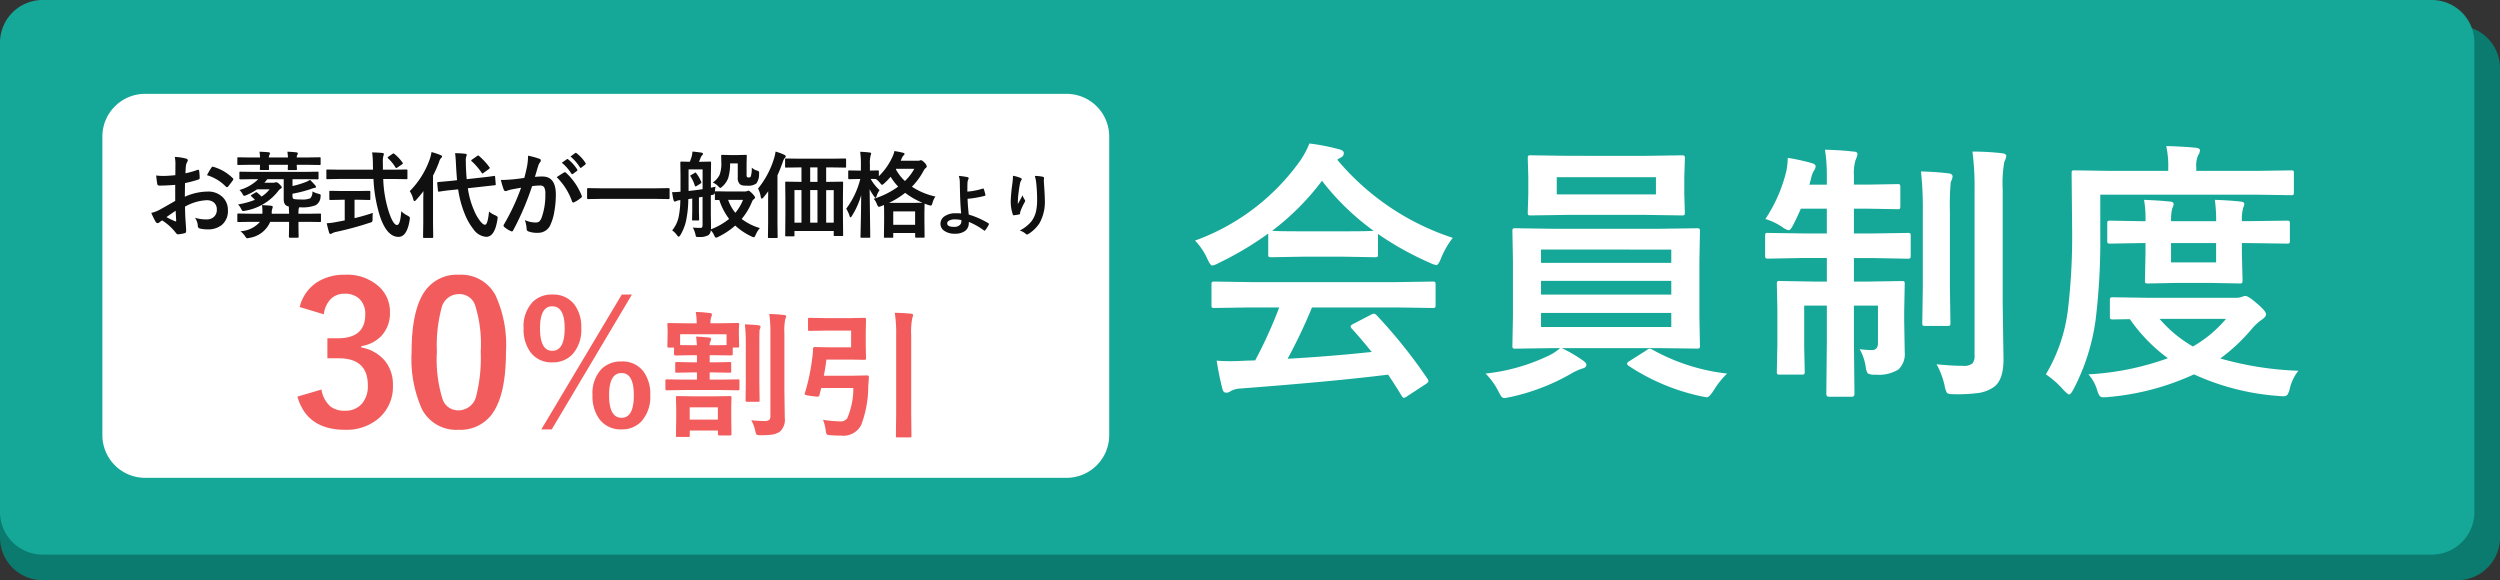 <svg xmlns="http://www.w3.org/2000/svg" width="293" height="68" viewBox="0 0 293 68"><rect x="0" y="0" width="293" height="68" fill="#333333" stroke="none"/><g transform="translate(-1266 -16670)"><path d="M5,0H288a5,5,0,0,1,5,5V60a5,5,0,0,1-5,5H5a5,5,0,0,1-5-5V5A5,5,0,0,1,5,0Z" transform="translate(1266 16673)" fill="#0a7b6e"/><path d="M5,0H285a5,5,0,0,1,5,5V60a5,5,0,0,1-5,5H5a5,5,0,0,1-5-5V5A5,5,0,0,1,5,0Z" transform="translate(1266 16670)" fill="#15a898"/><path d="M5,0H113a5,5,0,0,1,5,5V40a5,5,0,0,1-5,5H5a5,5,0,0,1-5-5V5A5,5,0,0,1,5,0Z" transform="translate(1278 16681)" fill="#fff"/><path d="M7.594-7.969l-4.234.063a.531.531,0,0,1-.328-.062.538.538,0,0,1-.047-.281v-2.406q0-.25.063-.3A.63.63,0,0,1,3.359-11l4.234.063H24.641L28.875-11a.531.531,0,0,1,.328.063.538.538,0,0,1,.047.281V-8.25a.47.47,0,0,1-.055.289.549.549,0,0,1-.32.055l-4.234-.062H14.766a60.992,60.992,0,0,1-2.859,6.016q5-.281,9.859-.8-1.469-1.8-2.328-2.719a.441.441,0,0,1-.141-.266q0-.156.328-.312l2.047-1.062a.769.769,0,0,1,.344-.125.514.514,0,0,1,.328.188A59.015,59.015,0,0,1,28.3.391a.5.5,0,0,1,.109.266q0,.156-.266.328L25.922,2.438a.966.966,0,0,1-.375.188q-.125,0-.266-.219-.641-1.078-1.594-2.5-6.2.781-17.281,1.625a2.6,2.6,0,0,0-1.156.3.85.85,0,0,1-.547.188q-.344,0-.437-.453a33.511,33.511,0,0,1-.672-3.3q.734.062,1.547.063.781,0,1.938-.062l1.031-.031a53.791,53.791,0,0,0,2.813-6.2Zm23.672-8.156a10.039,10.039,0,0,0-1.375,2.391q-.313.8-.547.8a2.5,2.5,0,0,1-.734-.25A36.1,36.1,0,0,1,22.5-16.578V-14.2q0,.25-.062.3a.538.538,0,0,1-.281.047l-3.625-.062H13.609l-3.625.063q-.25,0-.3-.062a.538.538,0,0,1-.047-.281v-2.437a37.048,37.048,0,0,1-5.8,3.453,2.3,2.3,0,0,1-.766.3q-.219,0-.578-.8a7.451,7.451,0,0,0-1.437-2.125,25.95,25.95,0,0,0,12.281-9.3,9.989,9.989,0,0,0,1.125-2.078,24.191,24.191,0,0,1,3.453.672q.578.141.578.438a.534.534,0,0,1-.312.516,2.578,2.578,0,0,0-.453.281A29.669,29.669,0,0,0,31.266-16.125Zm-21.172-.828q.563.062,3.516.063h4.922q2.75,0,3.453-.062a29.323,29.323,0,0,1-6.047-5.859A29.662,29.662,0,0,1,10.094-16.953ZM46.5-1.766q.422.3.422.516,0,.344-.516.453a6.836,6.836,0,0,0-1.25.578,24.648,24.648,0,0,1-7.141,2.75q-.641.125-.672.125a.478.478,0,0,1-.406-.219,6,6,0,0,1-.359-.641A8.152,8.152,0,0,0,35.108-.219,22.509,22.509,0,0,0,42.249-2.2a5.812,5.812,0,0,0,1.594-1h-.766l-4.453.063A.531.531,0,0,1,38.3-3.2a.583.583,0,0,1-.047-.3l.063-3.344V-13.5l-.062-3.391q0-.266.063-.312a.63.63,0,0,1,.313-.047l4.453.063H55.436l4.438-.062a.494.494,0,0,1,.313.063.583.583,0,0,1,.047.3L60.171-13.5v6.656L60.233-3.5a.508.508,0,0,1-.055.3.508.508,0,0,1-.3.055L55.436-3.2H44.03A16.367,16.367,0,0,1,46.5-1.766ZM56.874-5.672V-7.328H41.608v1.656Zm-15.266-3.8H56.874v-1.609H41.608Zm0-5.281v1.563H56.874V-14.75ZM53.827-25.734l4.281-.062a.494.494,0,0,1,.313.063.583.583,0,0,1,.047.3L58.4-23.3v2.078l.063,2.109q0,.266-.062.313a.583.583,0,0,1-.3.047l-4.281-.062H44.7l-4.3.063q-.25,0-.3-.062a.583.583,0,0,1-.047-.3l.063-2.109V-23.3l-.062-2.141q0-.266.063-.312A.538.538,0,0,1,40.4-25.8l4.3.063Zm1.25,4.516v-2.016H43.452v2.016Zm8.344,21a9.43,9.43,0,0,0-1.562,1.953q-.531.828-.828.828-.031,0-.672-.125a24.732,24.732,0,0,1-8.484-3.562q-.187-.141-.187-.25,0-.141.313-.328l1.953-1.234a.682.682,0,0,1,.422-.2.754.754,0,0,1,.25.094A23.154,23.154,0,0,0,63.421-.219ZM74.888-26.453q1.937.047,3.328.219.484,0,.484.313a3.467,3.467,0,0,1-.234.7,5.24,5.24,0,0,0-.187,1.766v1.094H79.81l3.547-.062a.494.494,0,0,1,.313.063.538.538,0,0,1,.047.281v2.25q0,.25-.062.3a.583.583,0,0,1-.3.047l-3.547-.062H78.279v2.906h2.141l4.156-.062a.494.494,0,0,1,.313.063.583.583,0,0,1,.047.3v2.266q0,.281-.078.344a.488.488,0,0,1-.281.047l-4.156-.078H78.279V-11h1.656l3.938-.062q.266,0,.313.063a.538.538,0,0,1,.047.281l-.062,3.234v1.125l.063,3.609A2.5,2.5,0,0,1,83.5-.7a4.351,4.351,0,0,1-2.687.609,1.585,1.585,0,0,1-.922-.156,1.863,1.863,0,0,1-.234-.8,6.238,6.238,0,0,0-.7-2.031,11.589,11.589,0,0,0,1.406.109q.734,0,.734-.812V-8.187H78.279v4.219l.063,6.141q0,.328-.344.328H75.388q-.344,0-.344-.328l.063-6.109v-4.25H72.451v4.734l.063,3a.508.508,0,0,1-.055.3.47.47,0,0,1-.289.055H69.591q-.25,0-.3-.062a.583.583,0,0,1-.047-.3l.063-3.156v-4.2l-.062-2.906q0-.25.063-.3a.583.583,0,0,1,.3-.047L73.576-11h1.531v-2.766H72.419l-4.2.078q-.25,0-.3-.078a.63.63,0,0,1-.047-.312v-2.266q0-.266.063-.312a.538.538,0,0,1,.281-.047l4.2.063h2.688v-2.906H72.06q-.422.984-.859,1.828-.328.7-.578.7a1.991,1.991,0,0,1-.766-.391,7.356,7.356,0,0,0-1.953-.922A17.624,17.624,0,0,0,70.372-24a9.835,9.835,0,0,0,.156-1.5,24.711,24.711,0,0,1,2.781.609q.484.125.484.391a1.055,1.055,0,0,1-.219.531,3.362,3.362,0,0,0-.328.938l-.187.672h2.047v-1.062A19.362,19.362,0,0,0,74.888-26.453ZM87.966-1.312a29.318,29.318,0,0,0,3.078.188,1.593,1.593,0,0,0,1.125-.281,1.388,1.388,0,0,0,.25-.969V-21.734a31.488,31.488,0,0,0-.25-4.5,30.141,30.141,0,0,1,3.422.188q.547.047.547.344a2.264,2.264,0,0,1-.234.672,14.412,14.412,0,0,0-.187,3.234V-8.281l.094,6.391q0,2.469-1.156,3.266a4.33,4.33,0,0,1-1.7.672,19.348,19.348,0,0,1-2.875.156q-.75,0-.891-.156a2.485,2.485,0,0,1-.281-.859A9.48,9.48,0,0,0,87.966-1.312ZM86.138-23.906q1.75.047,3.219.219.484.062.484.359a1.1,1.1,0,0,1-.094.391q-.109.266-.125.313a31.207,31.207,0,0,0-.094,3.422v8.828l.063,4.234q0,.234-.062.289A.594.594,0,0,1,89.2-5.8H86.638q-.25,0-.3-.062a.538.538,0,0,1-.047-.281l.063-4.234v-8.8A40.124,40.124,0,0,0,86.138-23.906ZM130.371-.547a5.3,5.3,0,0,0-1,2.063,2.127,2.127,0,0,1-.3.766.605.605,0,0,1-.469.156,3.973,3.973,0,0,1-.547-.031,28.671,28.671,0,0,1-9.922-2.531A30.109,30.109,0,0,1,108.09,2.531a4.716,4.716,0,0,1-.578.031.53.53,0,0,1-.453-.187,3.087,3.087,0,0,1-.281-.672,4.737,4.737,0,0,0-1.016-1.828,32.551,32.551,0,0,0,9.313-1.891,19.416,19.416,0,0,1-4.453-4.578l-1.984.031a.494.494,0,0,1-.312-.062.583.583,0,0,1-.047-.3V-8.8q0-.266.078-.312a.488.488,0,0,1,.281-.047l4.281.063h10.125a2.049,2.049,0,0,0,.734-.125,1.08,1.08,0,0,1,.375-.094q.344,0,1.3.828,1.125.938,1.125,1.313,0,.3-.453.609a6.208,6.208,0,0,0-1.25,1.156,21.484,21.484,0,0,1-3.656,3.422A37.841,37.841,0,0,0,130.371-.547Zm-8.484-6.078h-7.781a14.855,14.855,0,0,0,3.906,3.234A14.489,14.489,0,0,0,121.887-6.625ZM107.152-21.187v4.641A76.764,76.764,0,0,1,106.606-6.5a24.7,24.7,0,0,1-2.594,8.125q-.328.609-.516.609-.125,0-.641-.516a10.762,10.762,0,0,0-2.078-1.844,19.384,19.384,0,0,0,2.594-7.656,74.009,74.009,0,0,0,.484-9.344l-.062-6.562q0-.25.063-.3a.488.488,0,0,1,.281-.047l4.281.063h6.7v-.312a10.85,10.85,0,0,0-.234-2.594q1.7.031,3.406.188.547.047.547.313a1.331,1.331,0,0,1-.234.609,3.071,3.071,0,0,0-.2,1.375v.422h6.828l4.281-.062q.25,0,.3.063a.7.7,0,0,1,.031.281V-21.5q0,.281-.062.328a.447.447,0,0,1-.266.047l-4.281-.062Zm21.875,3.047q.25,0,.3.063a.538.538,0,0,1,.047.281v2q0,.25-.062.3a.538.538,0,0,1-.281.047l-4.453-.062h-.828v1.172l.078,3.2q0,.266-.078.313a.488.488,0,0,1-.281.047l-3.312-.062h-4.094l-3.3.063q-.281,0-.328-.062a.583.583,0,0,1-.047-.3l.063-3.2v-1.172h-.422l-3.7.063q-.266,0-.312-.062a.538.538,0,0,1-.047-.281v-2q0-.25.063-.3a.583.583,0,0,1,.3-.047l3.7.063h.422a13.044,13.044,0,0,0-.172-2.5q1.7.062,3.047.2.422.047.422.281a1.535,1.535,0,0,1-.172.547,5.231,5.231,0,0,0-.125,1.469h5.281a18.269,18.269,0,0,0-.156-2.5q1.734.062,3,.2.453.047.453.281a.866.866,0,0,1-.062.281q-.078.2-.094.266a5.029,5.029,0,0,0-.125,1.469h.828Zm-8.3,4.891v-2.266h-5.281v2.266Z" transform="translate(1405 16714)" fill="#fff"/><path d="M3.55-6.467l.011-1.257a4.18,4.18,0,0,0-.075-.886,6.214,6.214,0,0,1,1.305.193q.22.059.22.209a.4.4,0,0,1-.064.177,1.4,1.4,0,0,0-.156.43q-.032.317-.054.913a11.406,11.406,0,0,0,1.413-.4.219.219,0,0,1,.075-.016q.1,0,.113.113a5.54,5.54,0,0,1,.064.854.175.175,0,0,1-.145.177,14.792,14.792,0,0,1-1.574.419l-.021,1.6a6.626,6.626,0,0,1,2.707-.607,2.373,2.373,0,0,1,1.762.688,2.076,2.076,0,0,1,.58,1.509,2.1,2.1,0,0,1-.72,1.719,2.543,2.543,0,0,1-1.665.516,3.962,3.962,0,0,1-.9-.1.308.308,0,0,1-.242-.333,1.845,1.845,0,0,0-.333-.929,4.426,4.426,0,0,0,1.375.193A1.2,1.2,0,0,0,8.089-1.6a1.08,1.08,0,0,0,.322-.822,1.038,1.038,0,0,0-.36-.859A1.31,1.31,0,0,0,7.2-3.534a5.686,5.686,0,0,0-2.519.752q.016.7.043,1.321.091,1.284.091,1.429A1.007,1.007,0,0,1,4.8.2a.188.188,0,0,1-.15.124A3.8,3.8,0,0,1,3.84.462q-.107.011-.269-.22A6.244,6.244,0,0,0,2.009-1.166a1.925,1.925,0,0,0-.349.242.267.267,0,0,1-.188.075.3.3,0,0,1-.242-.177,10.219,10.219,0,0,1-.5-1.021,3.926,3.926,0,0,0,1.01-.387q.5-.274,1.794-1.021v-1.88q-1.1.086-1.848.086a.236.236,0,0,1-.263-.231q-.043-.263-.124-.956a5.919,5.919,0,0,0,.859.054Q2.626-6.381,3.55-6.467ZM3.583-2.3q-.7.473-1.074.747a10.833,10.833,0,0,0,1.031.494.23.23,0,0,0,.059.011q.054,0,.054-.064a.1.1,0,0,0-.005-.032q-.011-.167-.032-.591T3.583-2.3ZM7.262-6.467a6.78,6.78,0,0,1,.5-.859q.086-.14.145-.14a.231.231,0,0,1,.043.005,5.288,5.288,0,0,1,2.331,1.343A.2.2,0,0,1,10.35-6a.377.377,0,0,1-.043.107q-.091.14-.312.419l-.285.365q-.027.038-.118.038t-.1-.038A5.159,5.159,0,0,0,7.262-6.467ZM12.314-1l-1.375.021q-.086,0-.107-.027a.2.2,0,0,1-.016-.1v-.752q0-.086.027-.1a.168.168,0,0,1,.1-.016l1.375.021h1.429a1.107,1.107,0,0,0,.011-.188,5.715,5.715,0,0,0-.054-.816q.6.021,1.063.07.2.032.2.14a.569.569,0,0,1-.054.2,1.481,1.481,0,0,0-.064.564v.032h2.036L16.847-2.8l-.107-.027q-.054-.016-.081-.027-.408-.161-.408-.784V-6H14.328q-.15.2-.344.419h1.047a.658.658,0,0,0,.2-.032.386.386,0,0,1,.14-.032.672.672,0,0,1,.376.231q.274.263.274.36a.169.169,0,0,1-.113.156,1.068,1.068,0,0,0-.3.285A6.216,6.216,0,0,1,11.718-2.3a1.1,1.1,0,0,1-.22.038q-.107,0-.22-.226a2.028,2.028,0,0,0-.381-.553,9.577,9.577,0,0,0,1.977-.537,4.879,4.879,0,0,0-.414-.408q-.059-.048-.059-.086t.1-.1l.424-.252a.26.26,0,0,1,.118-.054.167.167,0,0,1,.1.054,5.1,5.1,0,0,1,.51.462,3.779,3.779,0,0,0,.945-.849H13.125a6.429,6.429,0,0,1-1.294.7.811.811,0,0,1-.22.064q-.081,0-.2-.242a1.4,1.4,0,0,0-.354-.44A5.11,5.11,0,0,0,13.27-6h-.65l-1.429.021q-.1,0-.113-.021a.185.185,0,0,1-.021-.107v-.655q0-.086.027-.1a.217.217,0,0,1,.107-.016l1.429.021h6.15l1.439-.021a.17.17,0,0,1,.107.021.185.185,0,0,1,.016.1v.655A.183.183,0,0,1,20.312-6a.2.2,0,0,1-.1.016L18.77-6H17.282v.8a9.944,9.944,0,0,0,1.552-.467,2.487,2.487,0,0,0,.5-.258q.381.381.634.671a.277.277,0,0,1,.064.177q0,.081-.156.1a1.957,1.957,0,0,0-.451.134,15.37,15.37,0,0,1-2.148.548v.242q0,.322.156.376a4.267,4.267,0,0,0,.816.054,2.554,2.554,0,0,0,1.112-.134,1.075,1.075,0,0,0,.252-.811,2.906,2.906,0,0,0,.693.274.7.7,0,0,1,.231.086.132.132,0,0,1,.048.118,1.308,1.308,0,0,1-.016.161,1.188,1.188,0,0,1-.569.978,4.168,4.168,0,0,1-1.762.247h-.188a.74.74,0,0,1-.032.14.463.463,0,0,0-.021.1,4.89,4.89,0,0,0-.021.516h1.155l1.375-.021q.081,0,.1.021a.241.241,0,0,1,.011.1v.752A.215.215,0,0,1,20.6-1q-.016.019-.091.019L19.135-1H17.98v.607L18,.752q0,.107-.124.107h-.9q-.118,0-.118-.107l.021-1.144V-1H14.667A3.146,3.146,0,0,1,12.212.881a1.05,1.05,0,0,1-.252.043q-.091,0-.231-.231A2.607,2.607,0,0,0,11.181.1,3.263,3.263,0,0,0,13.469-1Zm1.1-8.218q.585.016,1.069.064.156.021.156.124a.383.383,0,0,1-.054.167.586.586,0,0,0-.07.317h2.234q-.011-.258-.064-.671a10.279,10.279,0,0,1,1.063.075q.156.021.156.113a.314.314,0,0,1-.054.167.586.586,0,0,0-.07.317h1.289l1.386-.021a.17.17,0,0,1,.107.021.185.185,0,0,1,.016.1v.666q0,.086-.027.1a.168.168,0,0,1-.1.016l-1.386-.021H17.776L17.8-7.2q0,.1-.021.113a.17.17,0,0,1-.107.021h-.827q-.086,0-.1-.027a.217.217,0,0,1-.016-.107q0-.021.005-.183.011-.188.016-.3H14.511l.021.483a.17.17,0,0,1-.021.107.185.185,0,0,1-.1.016h-.838q-.086,0-.1-.027a.168.168,0,0,1-.016-.1q0-.032.005-.183.011-.188.016-.3H12.314l-1.375.021a.2.2,0,0,1-.107-.016.183.183,0,0,1-.016-.1v-.666a.183.183,0,0,1,.016-.1.217.217,0,0,1,.107-.016l1.375.021H13.48A5.116,5.116,0,0,0,13.41-9.217Zm9.36,3.19L21.357-6q-.075,0-.091-.019a.232.232,0,0,1-.016-.115V-7a.231.231,0,0,1,.016-.118.154.154,0,0,1,.091-.016l1.413.021h3.948l-.011-.451a12.07,12.07,0,0,0-.091-1.574q.838.021,1.2.064.177.021.177.134a1.687,1.687,0,0,1-.064.231,2.511,2.511,0,0,0-.059.688q0,.134.005.424v.483h1.354l1.407-.021q.086,0,.1.027A.217.217,0,0,1,30.751-7v.865a.2.2,0,0,1-.021.118.168.168,0,0,1-.1.016l-1.407-.021H27.915a14.122,14.122,0,0,0,.628,3.765q.526,1.627.988,1.627.392,0,.494-1.611a3.063,3.063,0,0,0,.714.5,1.1,1.1,0,0,1,.242.156.2.2,0,0,1,.054.15,2.083,2.083,0,0,1-.021.209Q30.7.779,29.688.763,28.339.747,27.528-1.66a17.179,17.179,0,0,1-.757-4.367Zm2.208,2.438h-.43v2.159q1.251-.306,2.143-.618a6.579,6.579,0,0,0-.032.693.7.7,0,0,1-.048.344.758.758,0,0,1-.279.118A37.448,37.448,0,0,1,22.394.177a1.493,1.493,0,0,0-.462.167.515.515,0,0,1-.2.075q-.107,0-.156-.145-.1-.306-.285-1.112a6.43,6.43,0,0,0,1.053-.129l1.058-.2V-3.588h-.376l-1.305.027q-.124,0-.124-.113V-4.5a.2.2,0,0,1,.021-.118.2.2,0,0,1,.1-.016l1.305.021h1.95l1.3-.021q.091,0,.113.027a.217.217,0,0,1,.016.107v.822q0,.081-.021.1a.237.237,0,0,1-.107.016Zm4.249-5.366a5.071,5.071,0,0,1,.945,1.01.17.17,0,0,1,.038.091q0,.054-.113.129l-.521.354a.314.314,0,0,1-.14.064q-.048,0-.1-.086a4.757,4.757,0,0,0-.859-1.047.147.147,0,0,1-.054-.086q0-.043.1-.113l.462-.317a.332.332,0,0,1,.129-.064A.177.177,0,0,1,29.226-8.954ZM40.9-6.381a.338.338,0,0,1,.054-.005q.064,0,.075.118l.07.843a.337.337,0,0,1,.005.054q0,.07-.118.081l-1.5.167-1.654.183A9.757,9.757,0,0,0,38.537-2.4a5.3,5.3,0,0,0,.784,1.37q.312.371.521.371.322,0,.473-1.552a2.7,2.7,0,0,0,.714.44q.3.129.3.269a1.59,1.59,0,0,1-.032.226Q40.992.757,39.987.757a2.008,2.008,0,0,1-1.5-.892A7.065,7.065,0,0,1,37.479-1.9a12.177,12.177,0,0,1-.784-2.906l-.747.075q-.645.064-1.117.134-.107.016-.258.043a.919.919,0,0,1-.1.011l-.054.005q-.081,0-.091-.124l-.086-.87v-.048q0-.07.124-.086L35.852-5.8l.714-.081q-.086-1.053-.113-1.606-.048-1.1-.118-1.558a10.548,10.548,0,0,1,1.176.064q.188.016.188.129a.649.649,0,0,1-.064.231,1.321,1.321,0,0,0-.043.424q0,.075.011.677Q37.646-6.5,37.7-6l1.7-.188q.634-.07,1.128-.134.016-.005.269-.038ZM31.023-4.6a10,10,0,0,0,2.363-3.8,4.757,4.757,0,0,0,.188-.779,8.672,8.672,0,0,1,1.058.354q.177.075.177.161a.289.289,0,0,1-.124.2,1.016,1.016,0,0,0-.22.44,13.31,13.31,0,0,1-.714,1.606V-.9l.021,1.66q0,.086-.027.107a.217.217,0,0,1-.107.016h-.924A.183.183,0,0,1,32.6.859a.2.2,0,0,1-.016-.1L32.607-.9V-3.368q0-.371.021-1.23-.365.489-.838,1.01-.134.156-.209.156-.091,0-.14-.188A3.184,3.184,0,0,0,31.023-4.6Zm8.116-4.125a7.913,7.913,0,0,1,1.208,1.3.186.186,0,0,1,.054.1q0,.048-.107.14l-.628.451a.306.306,0,0,1-.118.075q-.032,0-.086-.075A7.851,7.851,0,0,0,38.29-8.1a.144.144,0,0,1-.064-.1q0-.038.113-.107l.58-.408a.265.265,0,0,1,.124-.064Q39.074-8.787,39.139-8.723Zm9.709.795.585-.408a.1.1,0,0,1,.064-.027.154.154,0,0,1,.1.048,4.721,4.721,0,0,1,1.047,1.176.137.137,0,0,1,.032.081.13.13,0,0,1-.064.1l-.462.338a.147.147,0,0,1-.086.038.131.131,0,0,1-.1-.07A5.449,5.449,0,0,0,48.848-7.928Zm1.015-.73.548-.4a.144.144,0,0,1,.07-.027.172.172,0,0,1,.1.048A4.373,4.373,0,0,1,51.619-7.9a.161.161,0,0,1,.032.086.136.136,0,0,1-.064.107l-.44.344a.147.147,0,0,1-.086.038.131.131,0,0,1-.1-.07A5.359,5.359,0,0,0,49.863-8.658ZM44.449-6.15q.167-.6.328-1.386a7.282,7.282,0,0,0,.113-1.219,9.863,9.863,0,0,1,1.316.36.217.217,0,0,1,.177.22.231.231,0,0,1-.075.167,1.447,1.447,0,0,0-.22.419q-.081.247-.209.7-.124.414-.188.623a7.422,7.422,0,0,1,.881-.048q1.574,0,1.574,2.122A11.387,11.387,0,0,1,47.967-2.2a5.735,5.735,0,0,1-.419,1.456A1.55,1.55,0,0,1,46.066.285,2.926,2.926,0,0,1,44.921.118a.3.3,0,0,1-.2-.306,3.6,3.6,0,0,0-.209-1.021,2.974,2.974,0,0,0,1.268.285.646.646,0,0,0,.446-.14,1.266,1.266,0,0,0,.258-.446,7.773,7.773,0,0,0,.43-2.739,1.536,1.536,0,0,0-.15-.822.558.558,0,0,0-.478-.188,7.173,7.173,0,0,0-.924.075A32.319,32.319,0,0,1,43.149-.011q-.059.134-.161.134a.268.268,0,0,1-.124-.038A3.13,3.13,0,0,1,42.1-.4a.24.24,0,0,1-.086-.161.207.207,0,0,1,.043-.124A25.092,25.092,0,0,0,44.073-5Q43.7-4.936,43-4.807a3.834,3.834,0,0,0-.607.177.405.405,0,0,1-.134.027.227.227,0,0,1-.22-.172A10.6,10.6,0,0,1,41.7-5.908q.607,0,1.45-.075Q43.745-6.042,44.449-6.15Zm3.8-.086q.618-.419.886-.564a.173.173,0,0,1,.075-.021.207.207,0,0,1,.134.075,7.172,7.172,0,0,1,1.826,2.675.248.248,0,0,1,.027.1.165.165,0,0,1-.07.124A3.523,3.523,0,0,1,50.3-3.3a.236.236,0,0,1-.113.032.138.138,0,0,1-.14-.118A7.465,7.465,0,0,0,48.246-6.236ZM53.331-3.69l-1.4.021q-.124,0-.124-.107V-4.845q0-.107.124-.107l1.4.021h6.628l1.4-.021q.118,0,.118.107v1.069q0,.107-.118.107l-1.4-.021ZM64.6-6.7a4.058,4.058,0,0,1,.575,1,.332.332,0,0,1,.027.1q0,.048-.081.1l-.419.263a.467.467,0,0,1-.188.081q-.054,0-.075-.07a4.488,4.488,0,0,0-.5-1.09.184.184,0,0,1-.043-.086q0-.027.1-.086l.419-.242a.3.3,0,0,1,.1-.054Q64.549-6.784,64.6-6.7Zm7.46,6.429a2.9,2.9,0,0,0-.5.806q-.124.274-.2.274A1.04,1.04,0,0,1,71.1.725,7.554,7.554,0,0,1,69.168-.564,8.65,8.65,0,0,1,67.181.757a.819.819,0,0,1-.263.1q-.086,0-.209-.252a2.011,2.011,0,0,0-.4-.612.838.838,0,0,1-.252.548,2.017,2.017,0,0,1-1.149.231l-.14.005q-.161,0-.2-.07A1.147,1.147,0,0,1,64.5.44a3.418,3.418,0,0,0-.3-.773,8.59,8.59,0,0,0,.913.043q.226,0,.226-.306V-3.937l-.424.075v1.67l.021.9a.2.2,0,0,1-.019.113q-.019.021-.1.021h-.6q-.075,0-.091-.027a.217.217,0,0,1-.016-.107l.021-.9V-3.733l-.462.07a12.978,12.978,0,0,1-.274,2.6A5.742,5.742,0,0,1,62.744.548q-.118.188-.209.188-.064,0-.156-.124a2.444,2.444,0,0,0-.6-.612,3.708,3.708,0,0,0,.741-1.493,10.373,10.373,0,0,0,.215-2.052,1.354,1.354,0,0,0-.483.113.335.335,0,0,1-.167.054q-.091,0-.145-.167t-.172-.935a9.139,9.139,0,0,0,.988-.054V-6.392l-.021-1.563q0-.107.118-.107l1,.021q.048-.134.2-.569a3.4,3.4,0,0,0,.1-.628q.6.054,1.08.129.156.043.156.134a.28.28,0,0,1-.1.177.722.722,0,0,0-.156.242q-.048.113-.118.29-.064.161-.091.226h.215l1.08-.021q.118,0,.118.107l-.021,1.563V-5l.548-.118a2.946,2.946,0,0,0-.075.591q.027-.054.124-.054l1.284.021h2.122a.658.658,0,0,0,.236-.043.418.418,0,0,1,.15-.054q.124,0,.44.317.344.36.344.483a.219.219,0,0,1-.124.188.74.74,0,0,0-.242.338,7.374,7.374,0,0,1-1.2,1.993A6.558,6.558,0,0,0,72.063-.269ZM66.418-4.146l-.107.032v2.229l.021,1.52a1.911,1.911,0,0,1-.011.242,7.929,7.929,0,0,0,2.132-1.219A7.437,7.437,0,0,1,67.3-3.566l-.392.011q-.091,0-.107-.021a.185.185,0,0,1-.016-.1V-4.49a.444.444,0,0,1-.086.263A.85.85,0,0,1,66.418-4.146Zm-1.074-.682v-2.32H63.7v2.53Q64.624-4.716,65.344-4.829Zm4.737,1.251H68.336a5.159,5.159,0,0,0,.843,1.52A5.351,5.351,0,0,0,70.081-3.577Zm-3.545-2.03a2.374,2.374,0,0,0,.79-.881,3.729,3.729,0,0,0,.215-1.439l-.021-.8q0-.091.027-.107a.217.217,0,0,1,.107-.016l.886.021h.945l.913-.021q.091,0,.107.021a.185.185,0,0,1,.016.1L70.5-7.82v1.278a.523.523,0,0,0,.043.285.321.321,0,0,0,.22.054.233.233,0,0,0,.231-.118,3.3,3.3,0,0,0,.113-1.037,1.543,1.543,0,0,0,.7.376.231.231,0,0,1,.161.252q0,.059-.005.15a1.787,1.787,0,0,1-.317,1.08,1.612,1.612,0,0,1-1.058.263,3.276,3.276,0,0,1-.559-.032.714.714,0,0,1-.322-.156.969.969,0,0,1-.242-.757v-1.67h-.9a5.6,5.6,0,0,1-.22,1.719,2.487,2.487,0,0,1-.671.978q-.177.177-.252.177t-.263-.209A1.887,1.887,0,0,0,66.536-5.607Zm10.1-1.772-1.509.021q-.086,0-.1-.021a.2.2,0,0,1-.016-.1v-.811a.2.2,0,0,1,.021-.118.185.185,0,0,1,.1-.016l1.509.021h3.889l1.509-.021q.086,0,.107.027a.217.217,0,0,1,.016.107v.811q0,.091-.027.107a.168.168,0,0,1-.1.016L80.526-7.38h-.7v1.692h.338l1.525-.021q.091,0,.107.021a.185.185,0,0,1,.016.1l-.021,1.8v1.917L81.815.537a.17.17,0,0,1-.021.107.185.185,0,0,1-.1.016h-.859q-.091,0-.107-.027a.168.168,0,0,1-.016-.1V.075h-4.6v.5a.17.17,0,0,1-.021.107.2.2,0,0,1-.1.016h-.849q-.086,0-.1-.021a.2.2,0,0,1-.016-.1l.021-2.417v-1.74l-.021-2.014q0-.086.021-.1a.2.2,0,0,1,.1-.016l1.5.021h.285V-7.38Zm4.077,2.659h-.886V-.9h.886ZM77.953-.9h.854V-4.721h-.854Zm-1.842,0h.822V-4.721h-.822Zm1.842-4.786h.854V-7.38h-.854ZM71.841-4.9a10.363,10.363,0,0,0,1.88-3.545,4.952,4.952,0,0,0,.177-.79,6.61,6.61,0,0,1,1.01.371q.177.07.177.2a.32.32,0,0,1-.124.2,1.259,1.259,0,0,0-.215.44q-.333.935-.628,1.574V-.892L74.14.768a.17.17,0,0,1-.021.107.185.185,0,0,1-.1.016h-.9q-.086,0-.1-.021a.2.2,0,0,1-.016-.1l.021-1.66V-3.223q0-.892.011-1.364-.177.263-.548.714-.14.156-.2.156-.086,0-.124-.188A3.114,3.114,0,0,0,71.841-4.9Zm20.784.935a2.346,2.346,0,0,0-.338.757q-.081.3-.183.3a1.41,1.41,0,0,1-.247-.048q-.387-.129-.494-.177l-.021,1.08v.967L91.363.736q0,.086-.021.1a.2.2,0,0,1-.1.016h-.87q-.086,0-.1-.021a.185.185,0,0,1-.016-.1V.306H87.689v.44q0,.086-.021.1a.185.185,0,0,1-.1.016h-.849q-.091,0-.107-.021a.185.185,0,0,1-.016-.1L86.62-1.08v-.838q0-.725-.021-1.053l-.328.129a1.091,1.091,0,0,1-.263.081q-.107,0-.231-.3A1.9,1.9,0,0,0,85.4-3.7a9.779,9.779,0,0,0,2.868-1.429,6.636,6.636,0,0,1-.886-1.155,7.927,7.927,0,0,1-.741.768q-.188.177-.252.177-.081,0-.242-.209a2.18,2.18,0,0,0-.5-.473l-.607-.011a5.555,5.555,0,0,0,1.047,1.321,2.311,2.311,0,0,0-.349.688q-.064.209-.124.209t-.167-.167a5.744,5.744,0,0,1-.526-.843L84.993.736q0,.1-.021.113a.217.217,0,0,1-.107.016h-.892q-.091,0-.107-.021a.217.217,0,0,1-.016-.107q0-.021.016-.768.054-2.2.064-4.1a9.386,9.386,0,0,1-1.08,2.428q-.107.177-.167.177t-.118-.177a3.354,3.354,0,0,0-.387-.833,9.827,9.827,0,0,0,1.649-3.486H83.6L82.517-6q-.107,0-.107-.124v-.779q0-.124.107-.124l1.08.021h.3V-7.7a10.078,10.078,0,0,0-.086-1.509q.634.021,1.1.081.188.016.188.118a.689.689,0,0,1-.064.231,3.634,3.634,0,0,0-.081,1.058v.714l.924-.021a.17.17,0,0,1,.107.021.2.2,0,0,1,.016.1v.559a7.477,7.477,0,0,0,1.617-2.32,3.082,3.082,0,0,0,.209-.628,9.9,9.9,0,0,1,1.01.2q.177.048.177.129a.238.238,0,0,1-.086.156.947.947,0,0,0-.215.306l-.15.344H90.6a.465.465,0,0,0,.2-.032.3.3,0,0,1,.124-.032q.156,0,.43.285a.888.888,0,0,1,.263.43.255.255,0,0,1-.118.2.991.991,0,0,0-.258.328,7.971,7.971,0,0,1-1.364,1.864A8.115,8.115,0,0,0,92.625-3.969ZM87.689-2.224V-.65h2.562V-2.224Zm-.5-1h2.761l1.166-.011A8.912,8.912,0,0,1,89.086-4.4,9.758,9.758,0,0,1,87.184-3.223Zm1.869-2.562a5.888,5.888,0,0,0,1.1-1.434H88.038L88-7.144A5.517,5.517,0,0,0,89.053-5.785Zm7.321,1.242A7.648,7.648,0,0,0,98.2-4.906a.181.181,0,0,1,.035,0q.043,0,.063.055a5.477,5.477,0,0,1,.191.68.2.2,0,0,1,0,.039q0,.059-.07.082A12.183,12.183,0,0,1,96.4-3.7q.02.727.137,1.848a9.69,9.69,0,0,1,2.32,1.031.089.089,0,0,1,.051.074.151.151,0,0,1-.02.063,3.2,3.2,0,0,1-.422.672q-.051.051-.078.051a.1.1,0,0,1-.059-.027A8.245,8.245,0,0,0,96.55-.992a1.6,1.6,0,0,1-.008.184,1.105,1.105,0,0,1-.473.9,1.937,1.937,0,0,1-1.145.3A2.094,2.094,0,0,1,93.648.039a.988.988,0,0,1-.426-.824,1.052,1.052,0,0,1,.57-.922,2.2,2.2,0,0,1,1.184-.3,6.236,6.236,0,0,1,.672.023q-.109-1.16-.137-2.566-.008-.289-.023-1.105a2.469,2.469,0,0,0-.113-.727,6.968,6.968,0,0,1,1.023.145q.129.031.129.133a.243.243,0,0,1-.039.121,1.072,1.072,0,0,0-.1.434Q96.375-5.313,96.375-4.543Zm-.711,3.336a3.845,3.845,0,0,0-.738-.082,1.406,1.406,0,0,0-.7.145.372.372,0,0,0-.219.328q0,.406.824.406a.9.9,0,0,0,.66-.227.557.557,0,0,0,.18-.418V-1.1ZM101.721-6.4a4.2,4.2,0,0,1,.871.246q.152.059.152.16a.205.205,0,0,1-.055.129,1.006,1.006,0,0,0-.145.375q-.109.527-.223,1.527-.031.527-.031.68,0,.105,0,.2.289-.516.559-1.027a1.814,1.814,0,0,0,.25.52.2.2,0,0,1,.047.129.382.382,0,0,1-.078.2,7.45,7.45,0,0,0-.473,1.023,1.177,1.177,0,0,0-.043.242.117.117,0,0,1-.1.125,6.015,6.015,0,0,1-.641.1q-.078.012-.113-.105a4.724,4.724,0,0,1-.238-1.621,19.116,19.116,0,0,1,.191-1.992A8.035,8.035,0,0,0,101.721-6.4Zm2.559.016a5.277,5.277,0,0,1,.914.094q.164.043.164.148,0,.027,0,.07a2.373,2.373,0,0,0-.02.367q.113,1.512.113,2.063a5.151,5.151,0,0,1-.609,2.777,4.117,4.117,0,0,1-1.32,1.289.276.276,0,0,1-.16.055.251.251,0,0,1-.168-.09,1.731,1.731,0,0,0-.68-.367,4.365,4.365,0,0,0,1.363-1.07,3.189,3.189,0,0,0,.531-1.121,6.089,6.089,0,0,0,.141-1.434,17.357,17.357,0,0,0-.1-1.91A4.384,4.384,0,0,0,104.28-6.383Z" transform="translate(1283 16697)" fill="#101010"/><path d="M1.123-14.016a4.817,4.817,0,0,1,2.089-2.942A5.923,5.923,0,0,1,6.435-17.8a5.541,5.541,0,0,1,4.009,1.415,3.976,3.976,0,0,1,1.258,3,3.888,3.888,0,0,1-1,2.751,4.1,4.1,0,0,1-2.358,1.2v.157a4.637,4.637,0,0,1,2.864,1.685,4.406,4.406,0,0,1,.842,2.74A4.877,4.877,0,0,1,10.3-.9,5.814,5.814,0,0,1,6.435.371Q1.977.371.854-3.515l2.819-.831A3.356,3.356,0,0,0,4.717-2.37a2.631,2.631,0,0,0,1.7.505,2.493,2.493,0,0,0,2.055-.887,3.189,3.189,0,0,0,.64-2.078q0-3.178-3.4-3.178H4.369v-2.347H5.582q3.223,0,3.223-2.763a2.385,2.385,0,0,0-.741-1.909,2.45,2.45,0,0,0-1.673-.55,2.225,2.225,0,0,0-1.673.674,3.047,3.047,0,0,0-.764,1.741ZM19.788-17.8a4.555,4.555,0,0,1,4.268,2.37A13.913,13.913,0,0,1,25.3-8.782q0,5.076-1.628,7.3A4.586,4.586,0,0,1,19.732.371a4.518,4.518,0,0,1-4.279-2.415A14.411,14.411,0,0,1,14.24-8.737q0-5.054,1.64-7.255A4.575,4.575,0,0,1,19.788-17.8Zm0,2.269a2.08,2.08,0,0,0-2.044,1.651,17.141,17.141,0,0,0-.539,5.11,15.525,15.525,0,0,0,.674,5.582,1.91,1.91,0,0,0,1.853,1.28,2.133,2.133,0,0,0,2.089-1.718,18.086,18.086,0,0,0,.517-5.144,15.034,15.034,0,0,0-.674-5.514A1.925,1.925,0,0,0,19.788-15.532Zm10.937.053a3.1,3.1,0,0,1,2.568,1.133,4.356,4.356,0,0,1,.83,2.8,4.248,4.248,0,0,1-1.064,3.105,3.139,3.139,0,0,1-2.334.908,3.046,3.046,0,0,1-2.549-1.182,4.5,4.5,0,0,1-.811-2.812A4.168,4.168,0,0,1,28.42-14.6,3.116,3.116,0,0,1,30.725-15.479Zm0,1.377q-1.436,0-1.436,2.578,0,2.637,1.436,2.637,1.455,0,1.455-2.637Q32.18-14.1,30.725-14.1Zm9.336-1.377L30.666.322H29.445l9.424-15.8ZM38.85-7.637a3.06,3.06,0,0,1,2.539,1.143,4.375,4.375,0,0,1,.82,2.793A4.263,4.263,0,0,1,41.145-.586,3.07,3.07,0,0,1,38.85.322,3.088,3.088,0,0,1,36.262-.859a4.535,4.535,0,0,1-.82-2.842A4.119,4.119,0,0,1,36.5-6.758,3.222,3.222,0,0,1,38.85-7.637Zm0,1.357q-1.465,0-1.465,2.6,0,2.646,1.465,2.646,1.436,0,1.436-2.646Q40.285-6.279,38.85-6.279ZM49.908-8.367h-.734v.836h.508l1.859-.039q.117,0,.141.031a.422.422,0,0,1,.016.148v.9a.266.266,0,0,1-.023.148.224.224,0,0,1-.133.023l-1.859-.031h-.508v.844h1.2l2.094-.031a.285.285,0,0,1,.172.031.292.292,0,0,1,.023.148v.93q0,.125-.039.148a.315.315,0,0,1-.156.023l-2.094-.031H46.275l-2.109.031q-.133,0-.156-.031a.269.269,0,0,1-.023-.141v-.93q0-.133.031-.156a.292.292,0,0,1,.148-.023l2.109.031h1.406v-.844h-.508l-1.859.031a.247.247,0,0,1-.156-.031.269.269,0,0,1-.023-.141v-.9q0-.125.039-.156a.244.244,0,0,1,.141-.023l1.859.039h.508v-.836h-.734l-1.773.031q-.18,0-.18-.156v-.766h-.609q-.125,0-.148-.039a.315.315,0,0,1-.023-.156l.031-1.406v-.4l-.031-.7q0-.133.031-.156a.269.269,0,0,1,.141-.023l2.117.031H47.65v-.031a7.425,7.425,0,0,0-.109-1.3q.719.016,1.641.125.258.023.258.164a.944.944,0,0,1-.094.336,2.02,2.02,0,0,0-.078.7h1.07l2.094-.031a.285.285,0,0,1,.172.031.292.292,0,0,1,.023.148l-.031.6v.5l.031,1.406q0,.141-.039.164a.247.247,0,0,1-.156.031h-.555v.766q0,.156-.18.156Zm-4.2-2.461v1.266q.2.016,1.234.016h.734q-.023-.43-.094-1.008.781.039,1.5.109.258.023.258.2a1.034,1.034,0,0,1-.094.3.89.89,0,0,0-.078.4h.734q1.055,0,1.25-.016v-1.266Zm.945,12.039H45.393q-.125,0-.148-.031a.269.269,0,0,1-.023-.141l.031-2.07V-2.086l-.031-1.3a.285.285,0,0,1,.031-.172.269.269,0,0,1,.141-.023l1.828.031h2.508l1.82-.031q.133,0,.156.039a.315.315,0,0,1,.023.156L51.7-2.273v1.133L51.729.875q0,.164-.172.164h-1.25a.145.145,0,0,1-.164-.164V.461h-3.3v.578q0,.125-.039.148A.244.244,0,0,1,46.658,1.211Zm.18-3.469V-.82h3.3V-2.258ZM54.049-.75a14.5,14.5,0,0,0,1.539.094A.845.845,0,0,0,56.166-.8a.694.694,0,0,0,.125-.484V-10.93a16.266,16.266,0,0,0-.125-2.273q.969.031,1.7.117.273.023.273.172a1.189,1.189,0,0,1-.109.336,6.664,6.664,0,0,0-.1,1.617v6.75l.047,3.172A1.876,1.876,0,0,1,57.393.594a2.165,2.165,0,0,1-.852.336,9.674,9.674,0,0,1-1.437.078q-.375,0-.445-.078a1.265,1.265,0,0,1-.141-.437A4.613,4.613,0,0,0,54.049-.75ZM53.3-11.984q.875.023,1.609.109.227.031.227.18a.54.54,0,0,1-.047.188q-.055.133-.062.164-.031.227-.031,1.711V-5.2l.031,2.117q0,.117-.031.145a.276.276,0,0,1-.156.027h-1.3q-.156,0-.156-.172L53.408-5.2V-9.617A20.062,20.062,0,0,0,53.3-11.984Zm12.453.734H62.7l-1.828.031q-.125,0-.148-.031a.269.269,0,0,1-.023-.141v-1.187q0-.125.031-.148a.269.269,0,0,1,.141-.023l1.828.031h2.93l1.711-.031q.156,0,.156.18l-.031,1.445v1.664l.031,1.453q0,.18-.156.18l-1.711-.031H62.854q-.125,1.039-.3,1.891h3.4L67.635-6q.2,0,.2.2l-.078,1.172a12.755,12.755,0,0,1-.836,4.461A2.351,2.351,0,0,1,64.58,1.055q-.6,0-1.227-.047Q62.971.984,62.9.9a1.039,1.039,0,0,1-.125-.437A4.914,4.914,0,0,0,62.455-.8a13.893,13.893,0,0,0,1.938.18.955.955,0,0,0,.9-.352,8.856,8.856,0,0,0,.719-3.555H62.244l-.219.867a.2.2,0,0,1-.219.148,6.726,6.726,0,0,1-.68-.07q-.828-.1-.828-.219a.248.248,0,0,1,.016-.07A23.606,23.606,0,0,0,61.189-8a8.206,8.206,0,0,0,.1-1.1.2.2,0,0,1,.219-.227l1.539.031h2.7Zm5.117-2.094q1.2.031,1.891.109.258.031.258.164a1.009,1.009,0,0,1-.094.32,8.418,8.418,0,0,0-.133,2.047v9.07l.031,2.719a.247.247,0,0,1-.031.156.269.269,0,0,1-.141.023H71.174q-.125,0-.148-.031A.292.292,0,0,1,71,1.086l.031-2.7v-9.039A15.87,15.87,0,0,0,70.869-13.344Z" transform="translate(1300 16720)" fill="#f35c5c"/></g></svg>